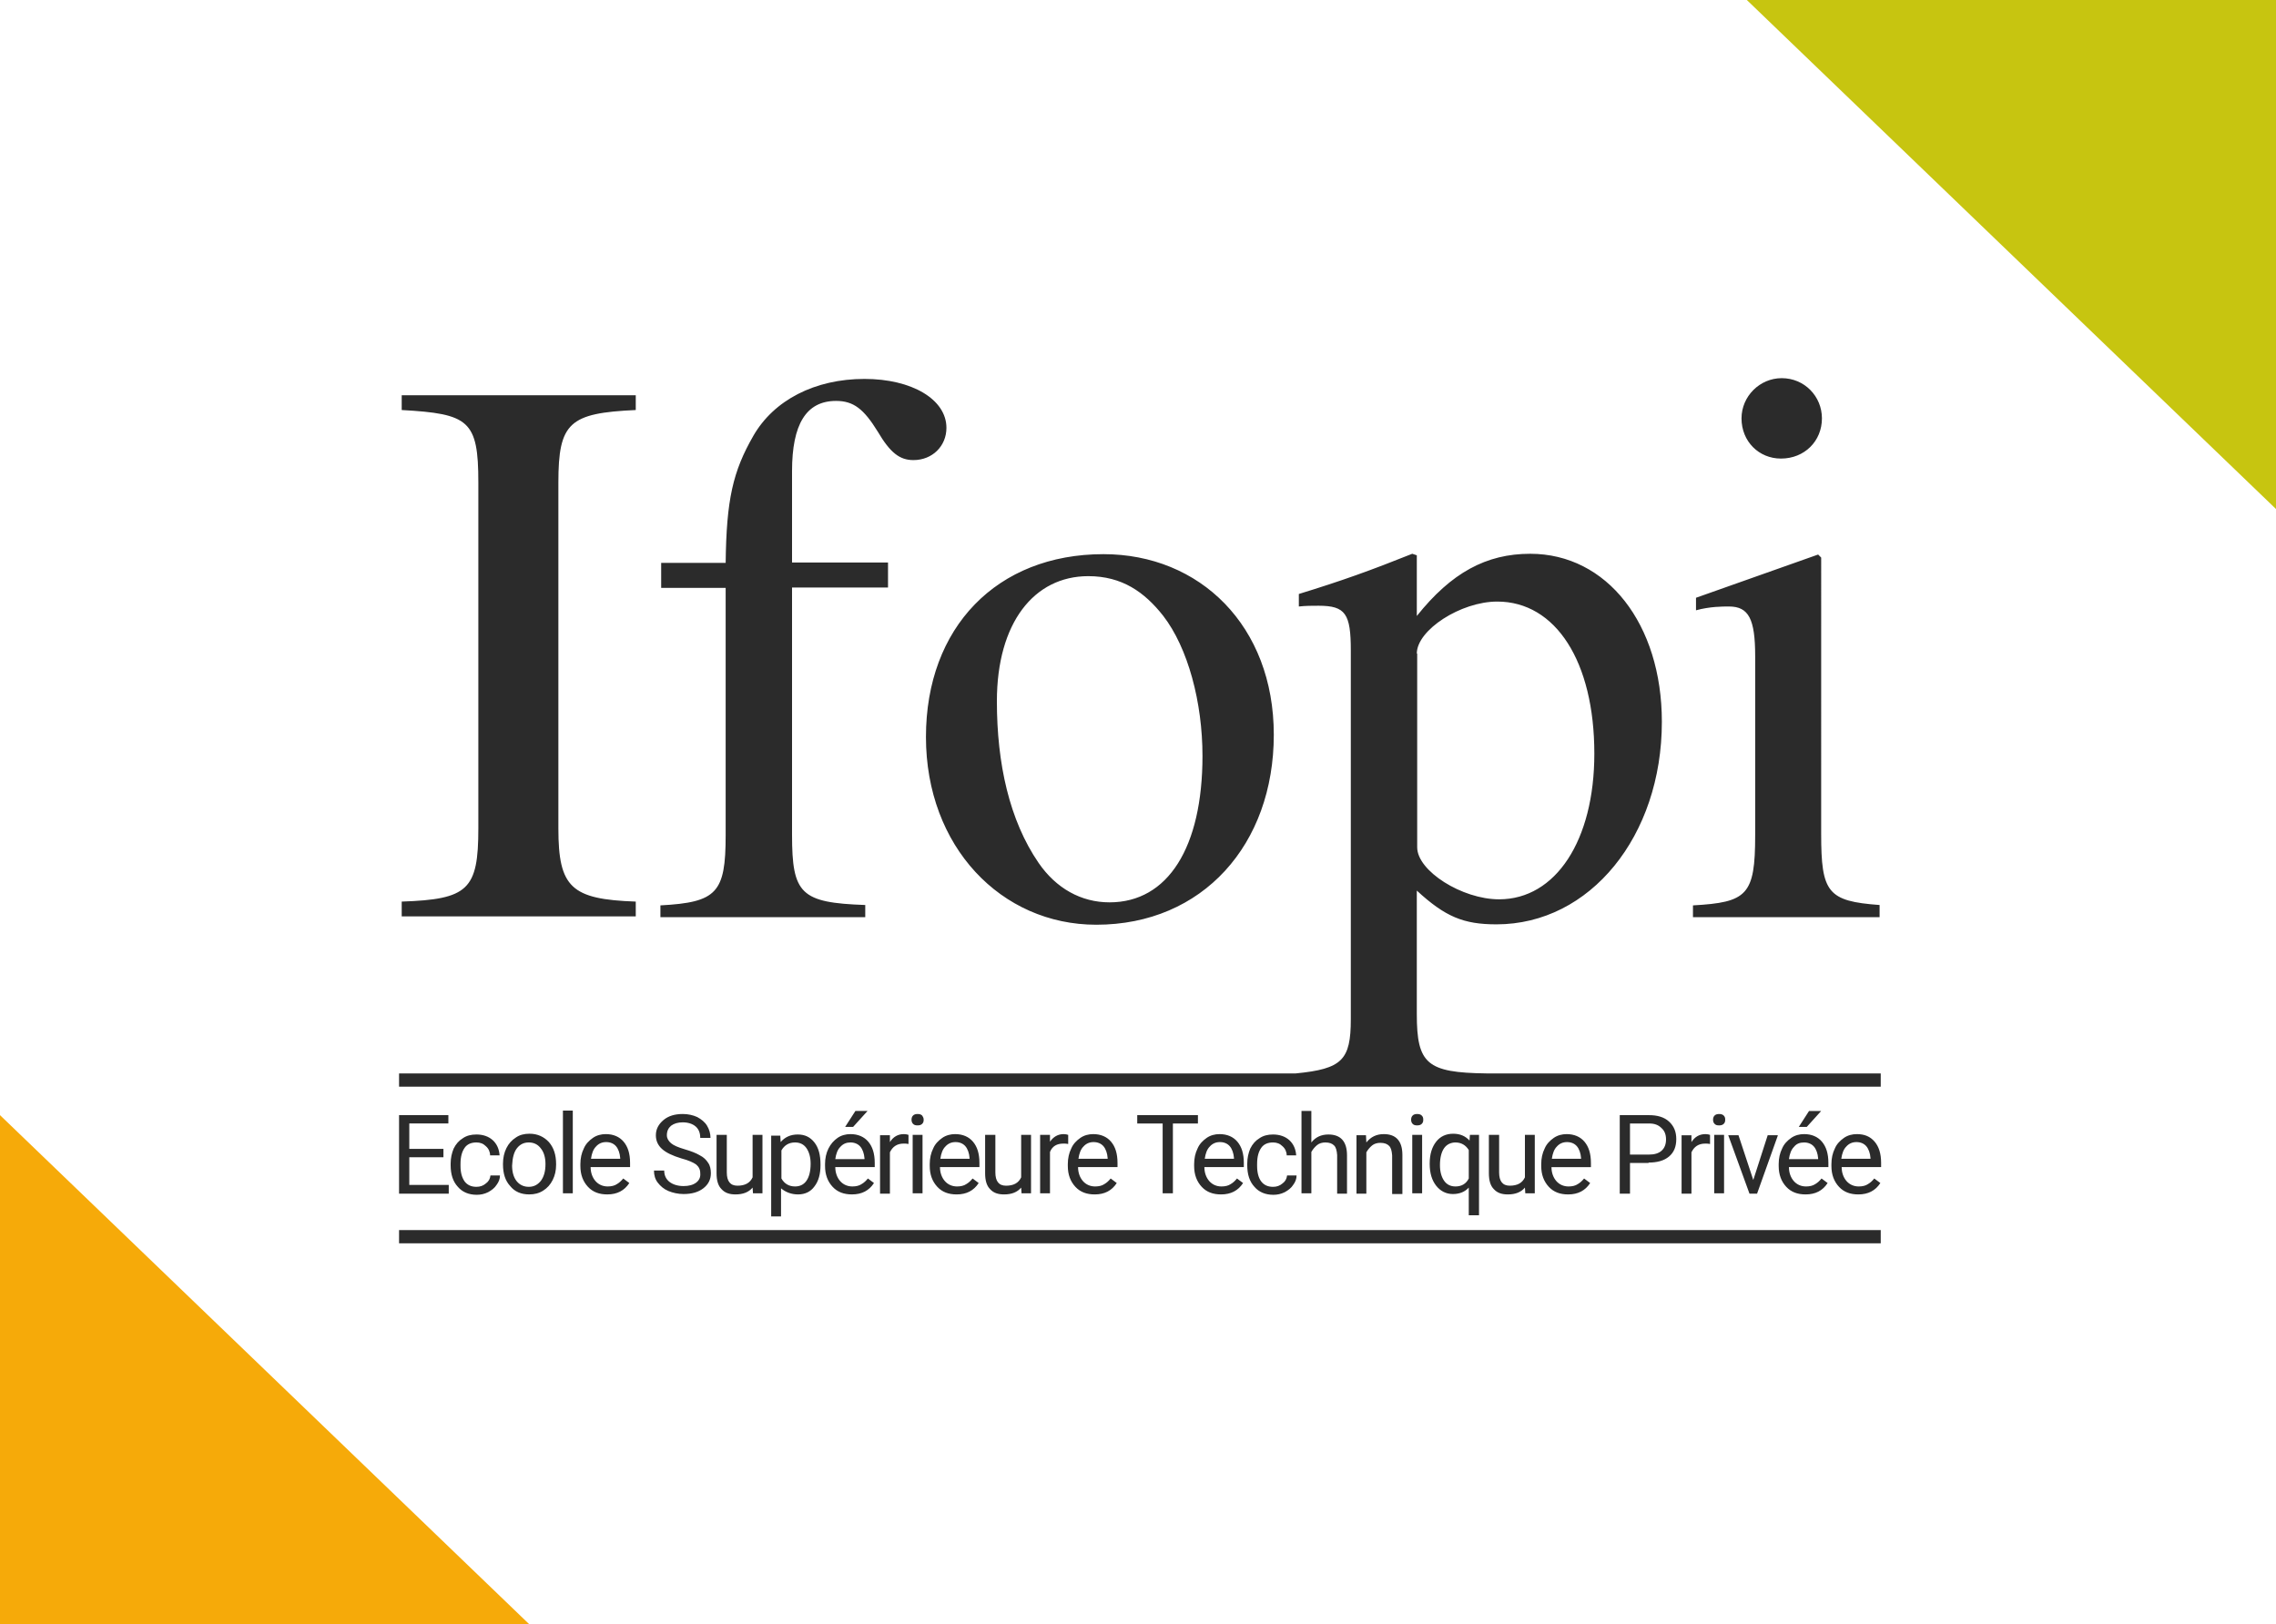 <svg xmlns="http://www.w3.org/2000/svg" viewBox="0 0 600 428.2"><path d="M167.6 237.7c-17-.6-20.4-3.7-20.4-19.3v-91.2c0-15.8 2.9-18.3 20.4-19.1v-3.9h-61.7v3.9c17.7 1 20.2 2.7 20.2 19.1v91.2c0 16.2-2.7 18.7-20.2 19.3v3.9h61.7v-3.9zm60.5.9c-17-.6-19.3-2.9-19.3-18.5v-65.2h25.3v-6.6h-25.3v-24.1c0-12.3 3.7-18.5 11.6-18.5 4.6 0 7.3 2.1 11 8.1 3.3 5.6 5.8 7.5 9.4 7.5 5 0 8.7-3.7 8.7-8.5 0-7.5-9.1-12.9-21.6-12.9-13.1 0-23.9 5.6-29.3 15-5.4 9.4-7.1 16.8-7.3 33.5h-17v6.6h17v65.2c0 15.2-2.3 17.7-17.2 18.5v3.1h54v-3.2zm60.9 5.2c28.1 0 46.8-21.2 46.8-50.1 0-28.7-19.5-47.6-44.9-47.6-28.1 0-46.8 19.3-46.8 48.2 0 28.9 19.8 49.5 44.9 49.5zm-2.1-91.9c8.9 0 14.8 4.2 19.7 10.4 6.6 8.5 10.4 22.9 10.4 37 0 24.1-9.1 38.6-24.5 38.6-7.5 0-14.1-3.7-18.7-10.4-7.7-11.2-11-26.2-11-42.6 0-20.7 9.8-33 24.1-33zm182.6-31c6.2 0 10.8-4.6 10.8-10.6 0-5.8-4.6-10.6-10.6-10.6-5.8 0-10.6 4.8-10.6 10.6 0 6.1 4.6 10.6 10.4 10.6zm26 117.7c-13.7-1-15.4-3.3-15.4-18.7V147l-.8-.8-32.2 11.4v3.3c3.7-1 6.9-1 8.7-1 5.2 0 6.9 3.3 6.9 13.1v47.2c0 15.8-2.1 17.7-16.4 18.5v3.1h49.2v-3.2zm-377.2 73.8h-10.4v-7.3h9v-2.2h-9v-6.7h10.3V294h-13v20.7h13.1v-2.3zm4.2-9.8c.7-1 1.8-1.4 3.1-1.4 1 0 1.8.3 2.5 1 .7.6 1.1 1.5 1.1 2.4h2.5c-.1-1.6-.7-3-1.8-4s-2.6-1.5-4.3-1.5c-1.4 0-2.6.3-3.6 1-1 .6-1.8 1.5-2.4 2.7-.5 1.2-.8 2.5-.8 4v.4c0 2.4.6 4.3 1.9 5.7 1.2 1.4 2.9 2.1 5 2.1 1 0 2-.2 3-.7.9-.5 1.7-1.1 2.2-1.9.6-.8.9-1.6.9-2.5h-2.5c-.1.9-.5 1.6-1.2 2.1-.7.6-1.5.9-2.5.9-1.4 0-2.4-.5-3.1-1.4-.7-1-1.1-2.3-1.1-4.1v-.5c0-2 .4-3.3 1.1-4.3zm17 12.3c1.4 0 2.6-.3 3.7-1s1.9-1.6 2.5-2.8c.6-1.2.9-2.5.9-4v-.2c0-2.4-.6-4.3-1.9-5.8-1.3-1.4-3-2.2-5.1-2.2-1.4 0-2.6.3-3.6 1-1.1.7-1.9 1.6-2.5 2.8-.6 1.2-.9 2.6-.9 4.1v.2c0 2.4.6 4.3 1.9 5.7 1.2 1.5 2.9 2.2 5 2.2zm-3.2-12.2c.8-1 1.8-1.5 3.1-1.5s2.4.5 3.2 1.6c.8 1 1.2 2.4 1.2 4.1 0 1.9-.4 3.3-1.2 4.4-.8 1-1.8 1.6-3.2 1.6-1.3 0-2.4-.5-3.2-1.5-.8-1-1.2-2.4-1.2-4.1.1-2.1.5-3.6 1.3-4.6zm12.1-9.9v21.8h2.6v-21.8h-2.6zm17.7 13.8c0-2.5-.6-4.3-1.7-5.6-1.1-1.3-2.7-2-4.7-2-1.2 0-2.4.3-3.4 1s-1.9 1.6-2.4 2.8c-.6 1.2-.9 2.6-.9 4.1v.5c0 2.3.7 4.1 2 5.5 1.3 1.4 3 2 5.1 2 2.6 0 4.5-1 5.8-3l-1.6-1.2c-.5.6-1 1.1-1.7 1.5-.6.4-1.4.6-2.4.6-1.3 0-2.4-.5-3.2-1.4-.8-.9-1.3-2.2-1.3-3.7h10.4v-1.1zm-2.6-1.1h-7.7c.2-1.4.6-2.5 1.3-3.2.7-.8 1.6-1.2 2.7-1.2s2 .4 2.6 1.1c.6.7 1 1.8 1.1 3.1v.2zm20 6.3c-.8.6-1.9.9-3.3.9-1.5 0-2.8-.4-3.7-1.1-.9-.7-1.4-1.7-1.4-3h-2.7c0 1.2.3 2.3 1 3.2.7.9 1.6 1.7 2.8 2.2 1.2.5 2.6.8 4 .8 2.2 0 3.9-.5 5.2-1.5 1.3-1 2-2.3 2-4 0-1-.2-2-.7-2.7-.5-.8-1.2-1.5-2.2-2-1-.6-2.3-1.1-4-1.6-1.7-.5-2.9-1-3.6-1.6-.7-.6-1.1-1.3-1.1-2.1 0-1.1.4-1.9 1.1-2.5.8-.6 1.8-.9 3.1-.9 1.4 0 2.6.4 3.4 1.1.8.7 1.2 1.7 1.2 3h2.7c0-1.1-.3-2.2-.9-3.2-.6-1-1.5-1.7-2.6-2.3-1.1-.5-2.4-.8-3.8-.8-2.1 0-3.8.5-5.1 1.6-1.3 1.1-2 2.4-2 4 0 1.4.5 2.6 1.6 3.6s2.8 1.8 5.1 2.5c1.9.5 3.2 1.1 3.9 1.6.7.6 1.1 1.3 1.1 2.3.1 1.1-.3 1.9-1.1 2.5zm5.4-12.5v10c0 1.9.4 3.3 1.3 4.2.9 1 2.1 1.4 3.7 1.4 2 0 3.5-.6 4.5-1.8l.1 1.5h2.5v-15.4h-2.6v11.2c-.7 1.5-2 2.2-4 2.2-1.9 0-2.8-1.2-2.8-3.5v-9.9h-2.7zm21.5 15.6c1.8 0 3.3-.7 4.3-2.1 1.1-1.4 1.6-3.3 1.6-5.6v-.2c0-2.5-.5-4.4-1.6-5.8-1.1-1.4-2.5-2.1-4.4-2.1-1.9 0-3.4.7-4.5 2l-.1-1.7h-2.4v21.3h2.6v-7.4c1.2 1 2.7 1.6 4.5 1.6zm-4.4-11.6c.8-1.4 2-2.1 3.6-2.1 1.3 0 2.3.5 3 1.5.7 1 1.1 2.4 1.1 4.1 0 2-.4 3.5-1.1 4.5-.7 1-1.7 1.5-3 1.5-1.6 0-2.8-.7-3.6-2.1v-7.4zm22.7-10.4h-3.2l-2.7 4.2h2.1l3.8-4.2zm-10.3 9.9c-.6 1.2-.9 2.6-.9 4.1v.5c0 2.3.7 4.1 2 5.5 1.3 1.4 3 2 5.1 2 2.6 0 4.5-1 5.8-3l-1.6-1.2c-.5.6-1 1.1-1.7 1.5-.6.4-1.4.6-2.4.6-1.3 0-2.4-.5-3.2-1.4-.8-.9-1.3-2.2-1.3-3.7h10.4v-1.1c0-2.5-.6-4.3-1.7-5.6-1.1-1.3-2.7-2-4.7-2-1.2 0-2.4.3-3.4 1s-1.8 1.6-2.4 2.8zm5.8-1.6c1.1 0 2 .4 2.6 1.1.6.7 1 1.8 1.1 3.1v.2h-7.7c.2-1.4.6-2.5 1.3-3.2.8-.9 1.7-1.2 2.7-1.2zm14 .3c.5 0 .9 0 1.3.1v-2.4c-.3-.1-.7-.2-1.2-.2-1.6 0-2.8.7-3.7 2.1v-1.8H232v15.4h2.6v-10.9c.7-1.5 1.9-2.3 3.6-2.3zm4.9-7.4c-.3-.3-.7-.4-1.2-.4s-.9.1-1.2.4c-.3.3-.4.7-.4 1.1s.1.8.4 1.1c.3.3.6.4 1.2.4.5 0 .9-.1 1.2-.4.3-.3.4-.6.4-1.1s-.2-.8-.4-1.1zm-2.5 20.5h2.6v-15.4h-2.6v15.4zm17.6-8c0-2.5-.6-4.3-1.7-5.6-1.1-1.3-2.7-2-4.7-2-1.2 0-2.4.3-3.4 1s-1.9 1.6-2.4 2.8c-.6 1.2-.9 2.6-.9 4.1v.5c0 2.3.7 4.1 2 5.5 1.3 1.4 3 2 5.1 2 2.6 0 4.5-1 5.8-3l-1.6-1.2c-.5.6-1 1.1-1.7 1.5-.6.4-1.4.6-2.4.6-1.3 0-2.4-.5-3.2-1.4-.8-.9-1.3-2.2-1.3-3.7h10.4v-1.1zm-2.6-1.1h-7.7c.2-1.4.6-2.5 1.3-3.2.7-.8 1.6-1.2 2.7-1.2s2 .4 2.6 1.1c.6.7 1 1.8 1.1 3.1v.2zm4.1-6.2v10c0 1.9.4 3.3 1.3 4.2.9 1 2.1 1.4 3.7 1.4 2 0 3.5-.6 4.5-1.8l.1 1.5h2.5v-15.4h-2.6v11.2c-.7 1.5-2 2.2-4 2.2-1.9 0-2.8-1.2-2.8-3.5v-9.9h-2.7zm17.1 1.7v-1.8h-2.6v15.4h2.6v-10.9c.6-1.5 1.8-2.2 3.5-2.2.5 0 .9 0 1.3.1v-2.4c-.3-.1-.7-.2-1.2-.2-1.5 0-2.7.7-3.6 2zm17.8 5.6c0-2.5-.6-4.3-1.7-5.6-1.1-1.3-2.7-2-4.7-2-1.2 0-2.4.3-3.4 1s-1.9 1.6-2.4 2.8c-.6 1.2-.9 2.6-.9 4.1v.5c0 2.3.7 4.1 2 5.5 1.3 1.4 3 2 5.1 2 2.6 0 4.5-1 5.8-3l-1.6-1.2c-.5.6-1 1.1-1.7 1.5-.6.4-1.4.6-2.4.6-1.3 0-2.4-.5-3.2-1.4-.8-.9-1.3-2.2-1.3-3.7h10.4v-1.1zm-2.6-1.1h-7.7c.2-1.4.6-2.5 1.3-3.2.7-.8 1.6-1.2 2.7-1.2s2 .4 2.6 1.1c.6.7 1 1.8 1.1 3.1v.2zm7.9-9.3h6.6v18.4h2.7v-18.4h6.6V294h-16v2.2zm28 10.4c0-2.5-.6-4.3-1.7-5.6-1.1-1.3-2.7-2-4.7-2-1.2 0-2.4.3-3.4 1s-1.9 1.6-2.4 2.8c-.6 1.2-.9 2.6-.9 4.1v.5c0 2.3.7 4.1 2 5.5 1.3 1.4 3 2 5.1 2 2.6 0 4.5-1 5.8-3l-1.6-1.2c-.5.6-1 1.1-1.7 1.5-.6.4-1.4.6-2.4.6-1.3 0-2.4-.5-3.2-1.4-.8-.9-1.3-2.2-1.3-3.7h10.4v-1.1zm-2.6-1.1h-7.7c.2-1.4.6-2.5 1.3-3.2.7-.8 1.6-1.2 2.7-1.2s2 .4 2.6 1.1c.6.7 1 1.8 1.1 3.1v.2zm7.2-2.9c.7-1 1.8-1.4 3.1-1.4 1 0 1.8.3 2.5 1 .7.6 1.1 1.5 1.1 2.4h2.5c-.1-1.6-.7-3-1.8-4s-2.6-1.5-4.3-1.5c-1.4 0-2.6.3-3.6 1-1 .6-1.8 1.5-2.4 2.7-.5 1.2-.8 2.5-.8 4v.4c0 2.4.6 4.3 1.9 5.7 1.2 1.4 2.9 2.1 5 2.1 1 0 2-.2 3-.7.9-.5 1.7-1.1 2.2-1.9.6-.8.9-1.6.9-2.5h-2.5c-.1.9-.5 1.6-1.2 2.1-.7.6-1.5.9-2.5.9-1.4 0-2.4-.5-3.1-1.4s-1.1-2.3-1.1-4.1v-.5c0-2 .4-3.3 1.1-4.3zm10.6-9.8v21.8h2.6v-10.9c.4-.7.9-1.3 1.5-1.8s1.4-.7 2.2-.7c1.1 0 1.8.3 2.3.8s.7 1.3.8 2.5v10.2h2.6v-10.1c0-3.7-1.7-5.5-4.9-5.5-1.9 0-3.4.7-4.5 2.1v-8.3h-2.6zm26.6 21.8v-10.1c0-3.7-1.7-5.5-4.9-5.5-1.9 0-3.4.7-4.6 2.2l-.1-1.9h-2.5v15.4h2.6v-10.9c.4-.7.9-1.3 1.5-1.8s1.4-.7 2.2-.7c1.1 0 1.8.3 2.3.8s.7 1.3.8 2.5v10.2h2.7zm5.1-20.5c-.3-.3-.7-.4-1.2-.4s-.9.1-1.2.4c-.3.3-.4.7-.4 1.1s.1.8.4 1.1c.3.3.6.4 1.2.4.5 0 .9-.1 1.2-.4.3-.3.4-.6.4-1.1s-.1-.8-.4-1.1zm-2.5 20.5h2.6v-15.4h-2.6v15.4zm17.6 5.9v-21.3h-2.4l-.1 1.5c-1.1-1.2-2.5-1.8-4.3-1.8-1.9 0-3.4.7-4.5 2.1-1.1 1.4-1.7 3.3-1.7 5.7v.2c0 2.4.6 4.3 1.7 5.7 1.1 1.4 2.6 2.2 4.4 2.2 1.8 0 3.2-.6 4.2-1.7v7.3h2.7zm-6.2-7.7c-1.3 0-2.3-.5-3-1.5-.7-1-1.1-2.4-1.1-4.1 0-2 .4-3.5 1.1-4.5.7-1 1.8-1.5 3-1.5 1.5 0 2.7.7 3.5 2v7.5c-.7 1.4-1.9 2.1-3.5 2.1zm8.8-13.5v10c0 1.9.4 3.3 1.3 4.2.9 1 2.1 1.4 3.7 1.4 2 0 3.5-.6 4.5-1.8l.1 1.5h2.5v-15.4H402v11.2c-.7 1.5-2 2.2-4 2.2-1.9 0-2.8-1.2-2.8-3.5v-9.9h-2.7zm26.9 7.3c0-2.5-.6-4.3-1.7-5.6-1.1-1.3-2.7-2-4.7-2-1.2 0-2.4.3-3.4 1s-1.9 1.6-2.4 2.8c-.6 1.2-.9 2.6-.9 4.1v.5c0 2.3.7 4.1 2 5.5 1.3 1.4 3 2 5.1 2 2.6 0 4.5-1 5.8-3l-1.6-1.2c-.5.6-1 1.1-1.7 1.5-.6.4-1.4.6-2.4.6-1.3 0-2.4-.5-3.2-1.4-.8-.9-1.3-2.2-1.3-3.7h10.4v-1.1zm-2.6-1.1h-7.7c.2-1.4.6-2.5 1.3-3.2.7-.8 1.6-1.2 2.7-1.2s2 .4 2.6 1.1c.6.7 1 1.8 1.1 3.1v.2zm17.8 1c2.3 0 4.1-.5 5.4-1.6 1.3-1.1 1.9-2.6 1.9-4.6 0-1.9-.6-3.4-1.9-4.6-1.3-1.2-3.1-1.7-5.3-1.7H427v20.7h2.7v-8.1h4.9zm-4.9-10.3h5.1c1.4 0 2.4.4 3.2 1.2.8.7 1.2 1.7 1.2 3s-.4 2.3-1.2 3c-.8.7-1.9 1-3.4 1h-4.9v-8.2zm19.8 5.3c.5 0 .9 0 1.3.1v-2.4c-.3-.1-.7-.2-1.2-.2-1.6 0-2.8.7-3.7 2.1v-1.8h-2.6v15.4h2.6v-10.9c.7-1.5 1.9-2.3 3.6-2.3zm4.9-7.4c-.3-.3-.7-.4-1.2-.4s-.9.1-1.2.4c-.3.3-.4.7-.4 1.1s.1.8.4 1.1c.3.3.6.4 1.2.4.5 0 .9-.1 1.2-.4.3-.3.4-.6.4-1.1s-.1-.8-.4-1.1zm-2.5 20.5h2.6v-15.4h-2.6v15.4zm16.8-15.3H466l-3.8 11.8-3.9-11.8h-2.7l5.6 15.4h2l5.5-15.4zm11.4-6.4h-3.2l-2.7 4.2h2.1l3.8-4.2zm-10.3 9.9c-.6 1.2-.9 2.6-.9 4.1v.5c0 2.3.7 4.1 2 5.5 1.3 1.4 3 2 5.1 2 2.6 0 4.5-1 5.8-3l-1.6-1.2c-.5.6-1 1.1-1.7 1.5-.6.4-1.4.6-2.4.6-1.3 0-2.4-.5-3.2-1.4-.8-.9-1.3-2.2-1.3-3.7H482v-1.1c0-2.5-.6-4.3-1.7-5.6-1.1-1.3-2.7-2-4.7-2-1.2 0-2.4.3-3.4 1s-1.9 1.6-2.4 2.8zm5.8-1.6c1.1 0 2 .4 2.6 1.1.6.7 1 1.8 1.1 3.1v.2h-7.7c.2-1.4.6-2.5 1.3-3.2.7-.9 1.6-1.2 2.7-1.2zm13.9-2.2c-1.2 0-2.4.3-3.4 1s-1.9 1.6-2.4 2.8c-.6 1.2-.9 2.6-.9 4.1v.5c0 2.3.7 4.1 2 5.5 1.3 1.4 3 2 5.1 2 2.6 0 4.5-1 5.8-3l-1.6-1.2c-.5.6-1 1.1-1.7 1.5-.6.4-1.4.6-2.4.6-1.3 0-2.4-.5-3.2-1.4-.8-.9-1.3-2.2-1.3-3.7h10.4v-1.1c0-2.5-.6-4.3-1.7-5.6-1.2-1.4-2.7-2-4.7-2zm3.6 6.5h-7.7c.2-1.4.6-2.5 1.3-3.2.7-.8 1.6-1.2 2.7-1.2s2 .4 2.6 1.1c.6.7 1 1.8 1.1 3.1v.2zM391.8 283c-15.6-.2-18.3-2.5-18.3-15.6v-32.6c7.5 6.9 12.3 8.9 21 8.9 24.7 0 43.6-23.3 43.6-53.4 0-25.8-14.5-44.3-34.7-44.3-11.6 0-20.8 5-29.9 16.4v-16l-1.2-.4c-11 4.4-18.5 7.1-29.9 10.6v3.3c1.9-.2 3.3-.2 5.2-.2 7.1 0 8.5 2.1 8.5 11.8v97.2c0 10.8-2.3 13.1-14.5 14.3H105.2v3.5h390.6V283h-104zm-18.3-110.7c0-6.2 11.6-13.7 21.2-13.7 15.4 0 25.6 15.8 25.6 40.1 0 22.9-10.2 38.4-25.1 38.4-9.8 0-21.6-7.5-21.6-13.7v-51.1zM105.2 327.8h390.6v-3.5H105.2v3.5z" fill="#2b2b2b"/><path fill="#f6aa09" d="M139.5 428.2H0V294z"/><path fill="#c7c510" d="M460.5 0H600v134.2z"/></svg>